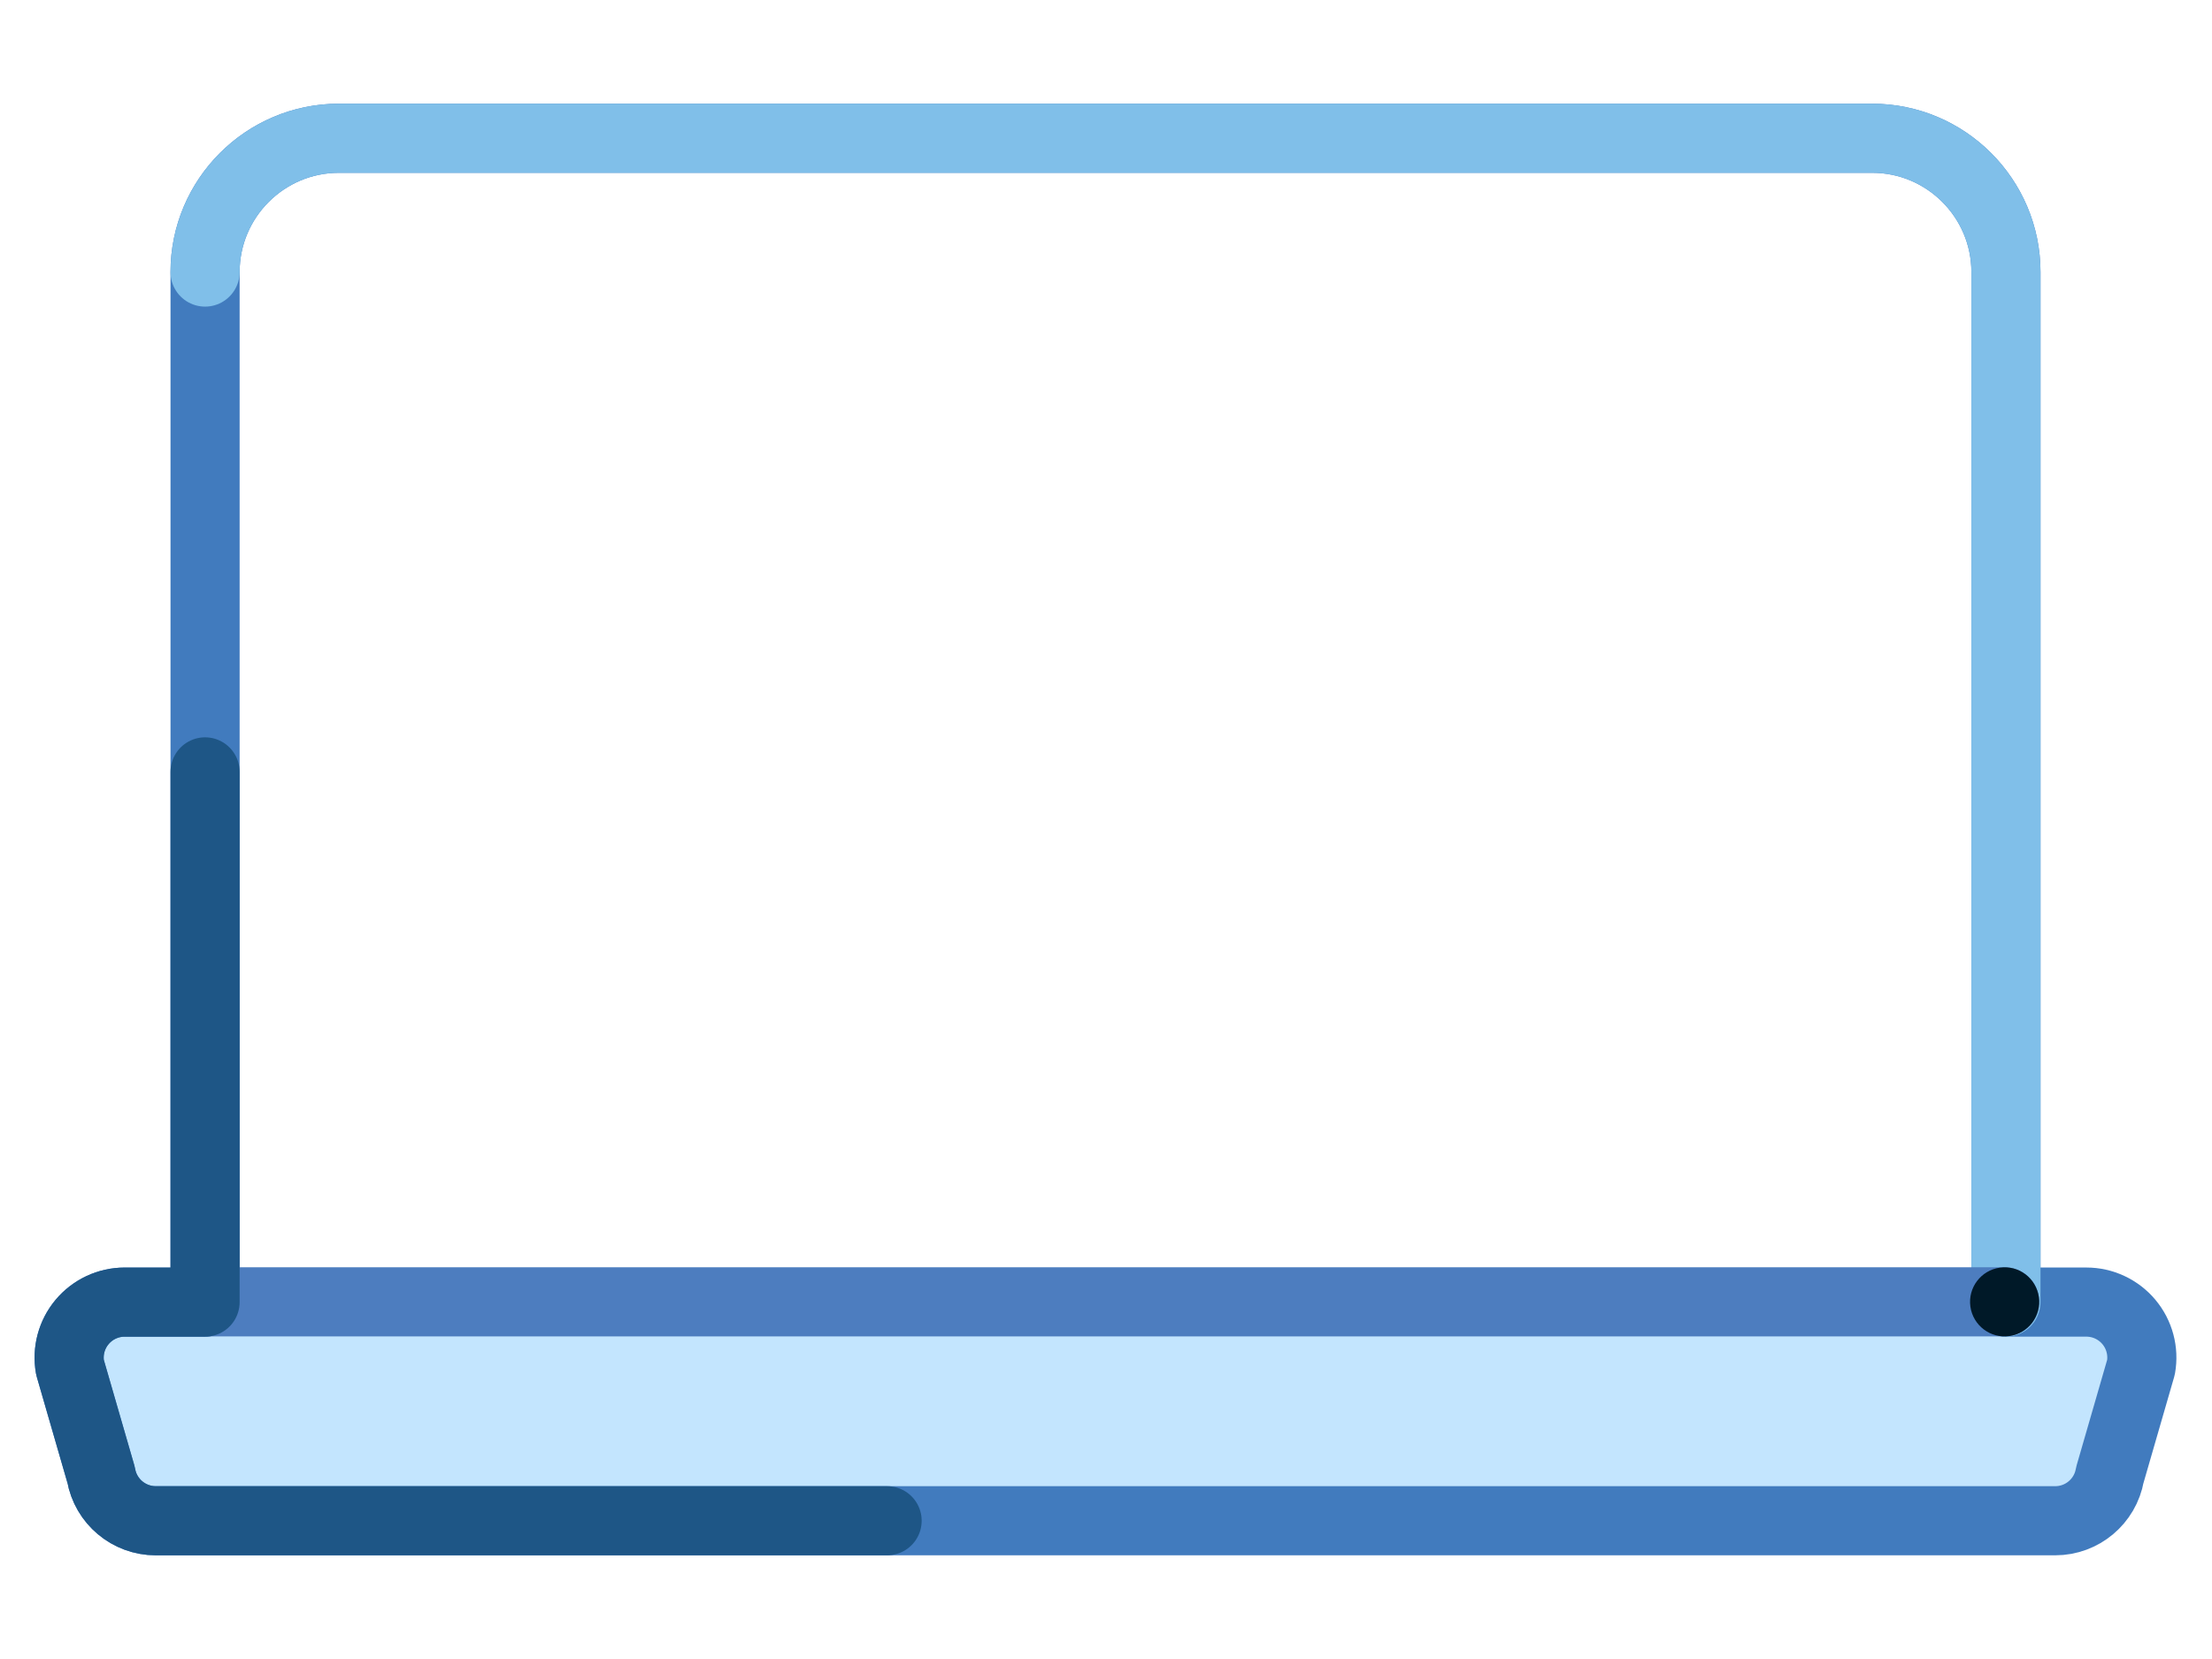 <svg width="96" height="72" viewBox="0 0 96 72" fill="none" xmlns="http://www.w3.org/2000/svg">
<path fill-rule="evenodd" clip-rule="evenodd" d="M3.5 57.5L5.5 65.5H90L92.5 57.5H3.5Z" fill="#C3E5FE"/>
<path d="M92.392 57.371C91.934 56.826 91.259 56.51 90.547 56.51H87.057V11.807C87.057 8.605 84.452 6 81.25 6H14.707C11.505 6 8.9 8.605 8.9 11.807V56.511H5.409C4.697 56.511 4.021 56.826 3.564 57.372C3.106 57.917 2.913 58.637 3.037 59.339L4.388 64.009C4.59 65.16 5.591 66 6.761 66H89.194C90.364 66 91.365 65.16 91.567 64.009L92.918 59.339C93.043 58.637 92.85 57.917 92.392 57.371Z" stroke="#417BBE" stroke-width="3" stroke-linejoin="round"/>
<path d="M87.057 56.51V11.807C87.057 8.605 84.452 6 81.25 6H14.707C11.505 6 8.9 8.605 8.9 11.807" stroke="#80BFE9" stroke-width="3" stroke-linecap="round" stroke-linejoin="round"/>
<path d="M9 56.5H87" stroke="#4D7DBF" stroke-width="3" stroke-linecap="round"/>
<path d="M8.9 33.5C8.9 38.682 8.9 46.353 8.9 56.511H5.409C4.697 56.511 4.021 56.826 3.564 57.372C3.106 57.917 2.913 58.637 3.037 59.339L4.388 64.009C4.59 65.16 5.591 66 6.761 66C20.836 66 31.416 66 38.5 66" stroke="#1E5686" stroke-width="3" stroke-linecap="round" stroke-linejoin="round"/>
<path fill-rule="evenodd" clip-rule="evenodd" d="M87.206 57.985C86.385 58.1 85.629 57.526 85.514 56.706C85.4 55.885 85.974 55.128 86.794 55.015C87.615 54.9 88.371 55.474 88.486 56.294C88.6 57.114 88.026 57.872 87.206 57.985Z" fill="#001928"/>
</svg>
